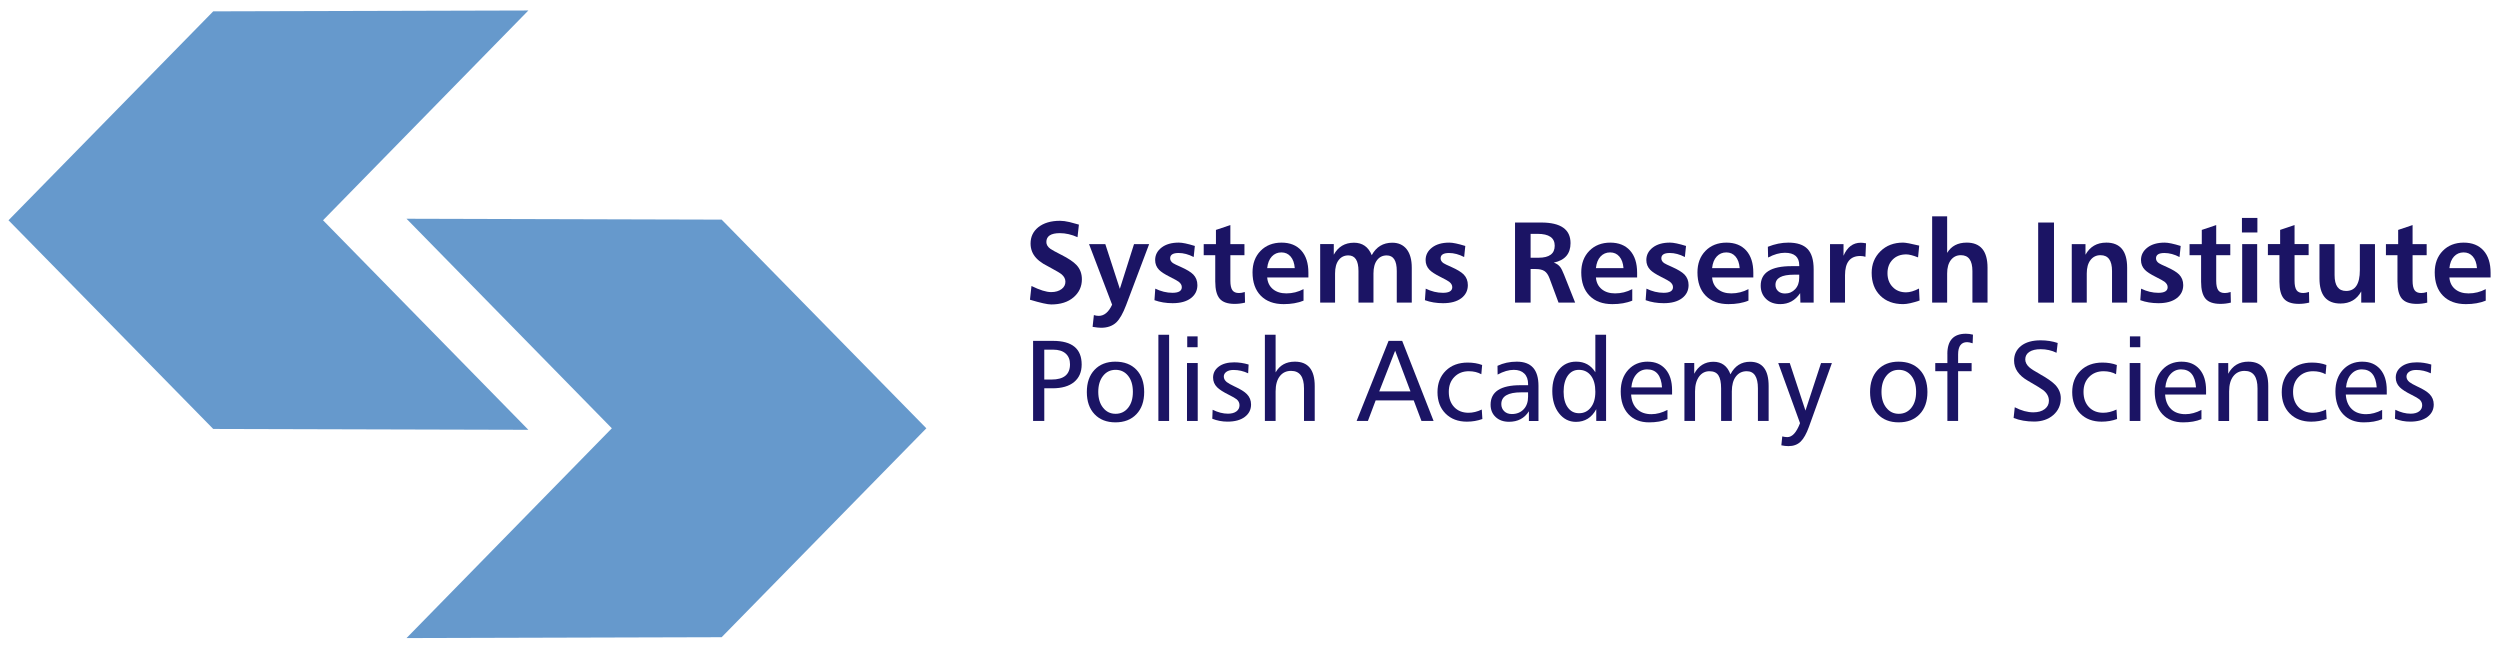 <?xml version="1.0" encoding="UTF-8"?><svg id="Layer_1" xmlns="http://www.w3.org/2000/svg" width="1690" height="440" viewBox="0 0 1690 440"><defs><style>.cls-1{fill:#69c;}.cls-1,.cls-2{stroke-width:0px;}.cls-2{fill:#1b1464;}</style></defs><path class="cls-2" d="M717.32,172.2c-4-2.03-6.45-3.38-7.33-4.05-1.77-1.3-2.65-2.81-2.65-4.53,0-4,3.04-6.01,9.13-6.01,3.9,0,7.88.91,11.93,2.73l.94-8.5c-2.13-.57-4.24-1.14-6.32-1.72-2.45-.57-4.6-.86-6.47-.86-6.14,0-11.04,1.46-14.7,4.37-3.46,2.81-5.19,6.47-5.19,11,0,3.79,1.27,7.07,3.83,9.83,1.25,1.35,2.83,2.63,4.76,3.82.62.37,2.42,1.35,5.38,2.96,3.69,1.98,6.03,3.38,7.02,4.21,1.72,1.46,2.57,3.12,2.57,4.99,0,1.98-.83,3.62-2.5,4.91-1.82,1.4-4.21,2.11-7.18,2.11-3.22,0-7.64-1.38-13.26-4.13l-1.02,9.28c7.07,2.13,11.85,3.2,14.35,3.2,6.34,0,11.39-1.61,15.13-4.84s5.62-7.28,5.62-12.17c0-3.79-1.2-6.99-3.59-9.59-2.03-2.19-5.51-4.53-10.45-7.02Z"/><path class="cls-2" d="M757.02,195.28l-9.83-30.26h-11l15.6,40.95c-2.34,5.04-5.36,7.56-9.05,7.56-1.04,0-2.13-.18-3.28-.54l-.86,7.96c2.5.42,4.42.62,5.77.62,4.26,0,7.7-1.22,10.3-3.67,2.29-2.24,4.47-6.08,6.55-11.54l15.6-41.34h-10.22l-9.59,30.26Z"/><path class="cls-2" d="M809.43,192.71c0-2.86-.94-5.25-2.81-7.18-1.61-1.61-4.39-3.3-8.35-5.07-2.86-1.25-4.63-2.11-5.3-2.57-1.3-.88-1.95-1.98-1.95-3.28,0-2.39,1.9-3.59,5.69-3.59,3.33,0,6.73.91,10.22,2.73l.78-7.49c-4.84-1.51-8.45-2.26-10.84-2.26-4.89,0-8.78,1.12-11.66,3.35-2.89,2.24-4.33,5.04-4.33,8.42,0,2.6.88,4.81,2.65,6.63,1.35,1.4,3.79,2.99,7.33,4.76,3.02,1.51,4.99,2.6,5.93,3.28,1.4,1.09,2.11,2.31,2.11,3.67,0,2.55-2.11,3.82-6.32,3.82-3.9,0-7.77-.94-11.62-2.81l-.55,7.8c3.74,1.35,7.83,2.03,12.25,2.03,5.25,0,9.36-1.12,12.32-3.35,2.96-2.23,4.45-5.2,4.45-8.89Z"/><path class="cls-2" d="M821.52,190.45c0,5.3,1,9.13,3,11.47,2,2.34,5.37,3.51,10.1,3.51,2.39,0,4.73-.29,7.02-.86l-.16-7.18c-1.46.47-2.76.7-3.9.7-2.13,0-3.64-.65-4.52-1.95-.88-1.3-1.33-3.41-1.33-6.32v-17.32h9.52v-7.49h-9.52v-12.87l-9.75,3.28v9.59h-8.27v7.49h7.8v17.94Z"/><path class="cls-2" d="M881.19,203.24v-7.8c-3.64,1.93-7.51,2.89-11.62,2.89-3.74,0-6.77-.96-9.09-2.89-2.31-1.92-3.6-4.55-3.86-7.88h27.85v-3.2c0-6.45-1.6-11.45-4.8-15.01-3.2-3.56-7.66-5.34-13.38-5.34s-10.54,1.86-14.16,5.58c-3.62,3.72-5.42,8.57-5.42,14.55,0,6.71,1.86,11.96,5.58,15.76,3.72,3.79,8.88,5.69,15.48,5.69,5.1,0,9.57-.78,13.42-2.34ZM859.74,173.4c1.72-1.84,3.87-2.77,6.47-2.77s4.63.92,6.24,2.77c1.61,1.85,2.55,4.46,2.81,7.84h-18.64c.36-3.38,1.4-5.99,3.12-7.84Z"/><path class="cls-2" d="M918.32,204.57h10.14v-19.66c0-3.9.8-6.92,2.42-9.05,1.61-2.13,3.79-3.2,6.55-3.2,4.53,0,6.79,3.51,6.79,10.53v21.37h10.14v-23.56c0-5.46-1.16-9.64-3.47-12.56-2.31-2.91-5.55-4.37-9.71-4.37-6.19,0-10.82,2.81-13.88,8.42-2.29-5.62-6.29-8.42-12.01-8.42-6.14,0-10.69,2.71-13.65,8.11v-7.18h-9.2v39.55h10.06v-19.66c0-3.9.8-6.92,2.42-9.05,1.61-2.13,3.79-3.2,6.55-3.2,4.57,0,6.86,3.51,6.86,10.53v21.37Z"/><path class="cls-2" d="M975.41,197.94c-3.9,0-7.77-.94-11.62-2.81l-.55,7.8c3.74,1.35,7.83,2.03,12.25,2.03,5.25,0,9.36-1.12,12.32-3.35,2.96-2.23,4.45-5.2,4.45-8.89,0-2.86-.94-5.25-2.81-7.18-1.61-1.61-4.39-3.3-8.35-5.07-2.86-1.25-4.63-2.11-5.3-2.57-1.3-.88-1.95-1.98-1.95-3.28,0-2.39,1.9-3.59,5.69-3.59,3.33,0,6.73.91,10.22,2.73l.78-7.49c-4.84-1.51-8.45-2.26-10.84-2.26-4.89,0-8.78,1.12-11.66,3.35-2.89,2.24-4.33,5.04-4.33,8.42,0,2.6.88,4.81,2.65,6.63,1.35,1.4,3.79,2.99,7.33,4.76,3.01,1.51,4.99,2.6,5.93,3.28,1.4,1.09,2.11,2.31,2.11,3.67,0,2.55-2.11,3.82-6.32,3.82Z"/><path class="cls-2" d="M1064.8,204.57l-7.49-18.83c-.99-2.5-1.85-4.22-2.57-5.16-1.04-1.41-2.5-2.42-4.37-3.05,7.54-1.61,11.31-6,11.31-13.16,0-9.29-6.6-13.94-19.81-13.94h-17.71v54.13h10.53v-22.7h3.35c2.6,0,4.6.46,6.01,1.37,1.4.91,2.55,2.56,3.43,4.95l6.08,16.38h11.23ZM1040.15,174.23h-5.46v-16.15h4.68c7.75,0,11.62,2.68,11.62,8.03s-3.61,8.11-10.84,8.11Z"/><path class="cls-2" d="M1103.41,195.44c-3.64,1.93-7.51,2.89-11.62,2.89-3.74,0-6.77-.96-9.09-2.89-2.31-1.92-3.6-4.55-3.86-7.88h27.85v-3.2c0-6.45-1.6-11.45-4.8-15.01-3.2-3.56-7.66-5.34-13.38-5.34s-10.54,1.86-14.16,5.58c-3.62,3.72-5.42,8.57-5.42,14.55,0,6.71,1.86,11.96,5.58,15.76,3.72,3.79,8.88,5.69,15.48,5.69,5.1,0,9.57-.78,13.42-2.34v-7.8ZM1081.96,173.4c1.72-1.84,3.87-2.77,6.47-2.77s4.63.92,6.24,2.77c1.61,1.85,2.55,4.46,2.81,7.84h-18.64c.36-3.38,1.4-5.99,3.12-7.84Z"/><path class="cls-2" d="M1138.66,185.53c-1.61-1.61-4.39-3.3-8.35-5.07-2.86-1.25-4.63-2.11-5.3-2.57-1.3-.88-1.95-1.98-1.95-3.28,0-2.39,1.9-3.59,5.69-3.59,3.33,0,6.73.91,10.22,2.73l.78-7.49c-4.84-1.51-8.45-2.26-10.84-2.26-4.89,0-8.78,1.12-11.66,3.35-2.89,2.24-4.33,5.04-4.33,8.42,0,2.6.88,4.81,2.65,6.63,1.35,1.4,3.79,2.99,7.33,4.76,3.01,1.51,4.99,2.6,5.93,3.28,1.4,1.09,2.11,2.31,2.11,3.67,0,2.55-2.11,3.82-6.32,3.82-3.9,0-7.77-.94-11.62-2.81l-.55,7.8c3.74,1.35,7.83,2.03,12.25,2.03,5.25,0,9.36-1.12,12.32-3.35,2.96-2.23,4.45-5.2,4.45-8.89,0-2.86-.94-5.25-2.81-7.18Z"/><path class="cls-2" d="M1168.54,205.58c5.1,0,9.57-.78,13.42-2.34v-7.8c-3.64,1.93-7.51,2.89-11.62,2.89-3.74,0-6.77-.96-9.09-2.89-2.31-1.92-3.6-4.55-3.86-7.88h27.85v-3.2c0-6.45-1.6-11.45-4.8-15.01-3.2-3.56-7.66-5.34-13.38-5.34s-10.54,1.86-14.16,5.58c-3.62,3.72-5.42,8.57-5.42,14.55,0,6.71,1.86,11.96,5.58,15.76,3.72,3.79,8.88,5.69,15.48,5.69ZM1160.5,173.4c1.72-1.84,3.87-2.77,6.47-2.77s4.63.92,6.24,2.77c1.61,1.85,2.55,4.46,2.81,7.84h-18.64c.36-3.38,1.4-5.99,3.12-7.84Z"/><path class="cls-2" d="M1203.48,205.58c5.62,0,10.09-2.47,13.42-7.41l.16,6.4h8.97v-22.54c0-6.24-1.36-10.8-4.09-13.69-2.73-2.88-7.06-4.33-12.99-4.33-4.58,0-9.2.94-13.88,2.81l.16,7.25c4.06-2.13,7.83-3.2,11.31-3.2,6.5,0,9.75,2.84,9.75,8.5v.55h-5.23c-13.88,0-20.83,4.39-20.83,13.18,0,3.64,1.21,6.63,3.63,8.97s5.63,3.51,9.63,3.51ZM1212.68,185.69h3.59v2.11c0,3.17-.91,5.73-2.73,7.68-1.82,1.95-4.11,2.93-6.86,2.93-1.98,0-3.55-.55-4.72-1.64s-1.75-2.5-1.75-4.21c0-4.58,4.16-6.87,12.48-6.87Z"/><path class="cls-2" d="M1246.22,172.9v-7.88h-9.13v39.55h10.14v-18.49c0-8.68,3.43-13.03,10.3-13.03,1.25,0,2.42.18,3.51.54l.39-9.12c-1.46-.26-2.63-.39-3.51-.39-5.3,0-9.2,2.94-11.7,8.81Z"/><path class="cls-2" d="M1286.55,205.58c2.65,0,6.34-.81,11.08-2.42l-.39-8.11c-3.28,1.71-6.19,2.57-8.74,2.57-3.74,0-6.77-1.21-9.09-3.63-2.31-2.42-3.47-5.52-3.47-9.32s1.16-6.8,3.47-9.16c2.31-2.37,5.39-3.55,9.24-3.55,1.87,0,4.52.68,7.96,2.03l.78-7.96c-5.56-1.35-9.2-2.03-10.92-2.03-6.24,0-11.34,1.95-15.29,5.85-3.95,3.9-5.93,8.76-5.93,14.59,0,6.4,1.92,11.52,5.77,15.37,3.85,3.85,9.02,5.77,15.52,5.77Z"/><path class="cls-2" d="M1329.45,164.01c-5.98,0-10.37,2.31-13.18,6.94v-24.72h-10.14v58.34h10.14v-19.66c0-3.9.84-6.94,2.53-9.13,1.69-2.18,3.94-3.28,6.75-3.28,5.2,0,7.8,3.56,7.8,10.69v21.37h10.22v-23.56c0-11.34-4.71-17-14.12-17Z"/><rect class="cls-2" x="1377.81" y="150.43" width="10.69" height="54.13"/><path class="cls-2" d="M1423.83,164.01c-6.34,0-11.02,2.73-14.04,8.19v-7.18h-9.28v39.55h10.14v-19.66c0-3.9.84-6.94,2.53-9.13,1.69-2.18,3.94-3.28,6.75-3.28,5.2,0,7.8,3.56,7.8,10.69v21.37h10.22v-23.56c0-11.34-4.71-17-14.12-17Z"/><path class="cls-2" d="M1459.01,197.94c-3.9,0-7.77-.94-11.62-2.81l-.55,7.8c3.74,1.35,7.83,2.03,12.25,2.03,5.25,0,9.36-1.12,12.32-3.35,2.96-2.23,4.45-5.2,4.45-8.89,0-2.86-.94-5.25-2.81-7.18-1.61-1.61-4.39-3.3-8.35-5.07-2.86-1.25-4.63-2.11-5.3-2.57-1.3-.88-1.95-1.98-1.95-3.28,0-2.39,1.9-3.59,5.69-3.59,3.33,0,6.73.91,10.22,2.73l.78-7.49c-4.84-1.51-8.45-2.26-10.84-2.26-4.89,0-8.78,1.12-11.66,3.35-2.89,2.24-4.33,5.04-4.33,8.42,0,2.6.88,4.81,2.65,6.63,1.35,1.4,3.79,2.99,7.33,4.76,3.01,1.51,4.99,2.6,5.93,3.28,1.4,1.09,2.11,2.31,2.11,3.67,0,2.55-2.11,3.82-6.32,3.82Z"/><path class="cls-2" d="M1508.07,204.57l-.16-7.18c-1.46.47-2.76.7-3.9.7-2.13,0-3.64-.65-4.52-1.95-.88-1.3-1.33-3.41-1.33-6.32v-17.32h9.52v-7.49h-9.52v-12.87l-9.75,3.28v9.59h-8.27v7.49h7.8v17.94c0,5.3,1,9.13,3,11.47,2,2.34,5.37,3.51,10.1,3.51,2.39,0,4.73-.29,7.02-.86Z"/><rect class="cls-2" x="1515.71" y="165.02" width="10.14" height="39.55"/><rect class="cls-2" x="1515.55" y="147.32" width="10.45" height="9.83"/><path class="cls-2" d="M1543.91,201.91c2,2.34,5.37,3.51,10.1,3.51,2.39,0,4.73-.29,7.02-.86l-.16-7.18c-1.46.47-2.76.7-3.9.7-2.13,0-3.64-.65-4.52-1.95-.88-1.3-1.33-3.41-1.33-6.32v-17.32h9.52v-7.49h-9.52v-12.87l-9.75,3.28v9.59h-8.27v7.49h7.8v17.94c0,5.3,1,9.13,3,11.47Z"/><path class="cls-2" d="M1582.16,205.19c6.34,0,11.02-2.73,14.04-8.19v7.57h9.28v-39.55h-10.22v17.63c0,9.36-3.09,14.04-9.28,14.04-5.2,0-7.8-3.56-7.8-10.69v-20.98h-10.22v23.17c0,11.34,4.73,17,14.2,17Z"/><path class="cls-2" d="M1620.7,190.45c0,5.3,1,9.13,3,11.47,2,2.34,5.37,3.51,10.1,3.51,2.39,0,4.73-.29,7.02-.86l-.16-7.18c-1.46.47-2.76.7-3.9.7-2.13,0-3.64-.65-4.52-1.95-.88-1.3-1.33-3.41-1.33-6.32v-17.32h9.52v-7.49h-9.52v-12.87l-9.75,3.28v9.59h-8.27v7.49h7.8v17.94Z"/><path class="cls-2" d="M1683.64,184.36c0-6.45-1.6-11.45-4.8-15.01-3.2-3.56-7.66-5.34-13.38-5.34s-10.54,1.86-14.16,5.58c-3.62,3.72-5.42,8.57-5.42,14.55,0,6.71,1.86,11.96,5.58,15.76,3.72,3.79,8.88,5.69,15.48,5.69,5.1,0,9.57-.78,13.42-2.34v-7.8c-3.64,1.93-7.51,2.89-11.62,2.89-3.74,0-6.77-.96-9.09-2.89-2.31-1.92-3.6-4.55-3.86-7.88h27.85v-3.2ZM1655.79,181.24c.36-3.38,1.4-5.99,3.12-7.84,1.72-1.84,3.87-2.77,6.47-2.77s4.63.92,6.24,2.77c1.61,1.85,2.55,4.46,2.81,7.84h-18.64Z"/><path class="cls-2" d="M711.86,230.43h-13.49v54.13h7.57v-22.07h5.54c6.34,0,11.22-1.42,14.62-4.25,3.41-2.83,5.11-6.77,5.11-11.82,0-10.66-6.45-15.99-19.34-15.99ZM710.84,256.57h-4.91v-20.2h6.01c3.64,0,6.45.87,8.42,2.61,1.98,1.74,2.96,4.17,2.96,7.29,0,6.87-4.16,10.3-12.48,10.3Z"/><path class="cls-2" d="M754.05,244.48c-5.93,0-10.63,1.83-14.12,5.5-3.48,3.67-5.23,8.67-5.23,15.02s1.74,11.35,5.23,15.01c3.48,3.67,8.19,5.5,14.12,5.5s10.65-1.83,14.16-5.5c3.51-3.66,5.26-8.67,5.26-15.01s-1.74-11.41-5.23-15.05c-3.48-3.64-8.22-5.46-14.2-5.46ZM762.59,275.71c-2.16,2.68-4.98,4.02-8.46,4.02s-6.24-1.35-8.42-4.06c-2.18-2.7-3.28-6.29-3.28-10.76s1.08-8.07,3.24-10.8c2.16-2.73,4.98-4.1,8.46-4.1s6.3,1.34,8.46,4.02c2.16,2.68,3.24,6.3,3.24,10.88s-1.08,8.12-3.24,10.8Z"/><rect class="cls-2" x="783.07" y="226.3" width="7.25" height="58.27"/><rect class="cls-2" x="802.41" y="245.41" width="7.25" height="39.16"/><rect class="cls-2" x="802.57" y="227.39" width="7.02" height="7.33"/><path class="cls-2" d="M834.86,261.4c-2.76-1.31-4.63-2.36-5.62-3.14-1.3-1.1-1.95-2.33-1.95-3.69s.58-2.38,1.75-3.22c1.17-.84,2.77-1.26,4.8-1.26,3.43,0,6.73.75,9.91,2.26l.31-5.93c-3.33-.99-6.58-1.48-9.75-1.48-4.42,0-7.9.96-10.45,2.89-2.55,1.92-3.82,4.39-3.82,7.41,0,2.55.91,4.73,2.73,6.55,1.56,1.56,4.24,3.28,8.03,5.15,2.6,1.3,4.34,2.31,5.23,3.04,1.25,1.09,1.87,2.42,1.87,3.98,0,1.72-.69,3.1-2.07,4.13-1.38,1.04-3.29,1.56-5.73,1.56-3.33,0-6.79-.88-10.37-2.65l-.23,6.08c3.28,1.3,6.71,1.95,10.3,1.95,4.94,0,8.83-1.06,11.66-3.19,2.83-2.13,4.25-4.92,4.25-8.4,0-2.75-.94-5.08-2.81-7-1.56-1.61-4.24-3.29-8.03-5.05Z"/><path class="cls-2" d="M875.34,244.48c-5.93,0-10.27,2.42-13.03,7.25v-25.43h-7.25v58.27h7.25v-19.97c0-4.42.94-7.84,2.81-10.26s4.42-3.63,7.64-3.63c5.82,0,8.74,3.95,8.74,11.86v22h7.25v-23.63c0-10.97-4.47-16.46-13.42-16.46Z"/><path class="cls-2" d="M938.68,230.43l-21.61,54.13h7.64l5.23-13.88h25.74l5.23,13.88h8.19l-21.22-54.13h-9.2ZM932.36,264.6l10.76-27.53,10.37,27.53h-21.14Z"/><path class="cls-2" d="M992.73,279.03c-4.06,0-7.29-1.29-9.71-3.86-2.42-2.57-3.63-5.99-3.63-10.26s1.26-7.53,3.78-10.1,5.78-3.86,9.79-3.86c3.17,0,5.98.68,8.42,2.03l.55-6.24c-2.86-1.09-6.11-1.64-9.75-1.64-6.14,0-11.08,1.83-14.82,5.5s-5.62,8.49-5.62,14.47,1.82,10.87,5.46,14.51c3.64,3.64,8.45,5.46,14.43,5.46,3.69,0,7.18-.6,10.45-1.79l-.39-6.4c-3.07,1.46-6.06,2.18-8.97,2.18Z"/><path class="cls-2" d="M1025.41,244.48c-4.84,0-9.2.94-13.1,2.81l.08,5.93c3.9-2.13,7.54-3.2,10.92-3.2,3.07,0,5.45.84,7.14,2.52,1.69,1.68,2.54,4.04,2.54,7.08v.78h-5.07c-13.52,0-20.28,4.39-20.28,13.18,0,3.43,1.14,6.21,3.43,8.35,2.29,2.13,5.3,3.2,9.05,3.2,5.93,0,10.4-2.37,13.42-7.1v6.55h6.47v-23.79c0-10.87-4.86-16.3-14.59-16.3ZM1032.98,268.11c0,3.64-1.01,6.51-3.04,8.62-2.03,2.11-4.68,3.16-7.96,3.16-2.13,0-3.85-.64-5.15-1.91-1.3-1.27-1.95-2.87-1.95-4.8,0-5.3,4.5-7.96,13.49-7.96h4.6v2.88Z"/><path class="cls-2" d="M1078.45,251.65c-2.96-4.78-7.28-7.18-12.95-7.18-4.84,0-8.74,1.81-11.7,5.42-2.96,3.62-4.45,8.44-4.45,14.47s1.52,11.21,4.56,15.05c3.04,3.85,6.85,5.77,11.43,5.77,6.08,0,10.66-2.86,13.73-8.58v7.96h6.63v-58.27h-7.25v25.35ZM1075.41,275.43c-2.03,2.61-4.68,3.91-7.96,3.91s-5.71-1.29-7.6-3.87c-1.9-2.58-2.85-6.14-2.85-10.68s.96-8.24,2.89-10.95c1.87-2.55,4.34-3.83,7.41-3.83,3.43,0,6.15,1.3,8.15,3.91,2,2.61,3,6.23,3,10.87s-1.01,8.03-3.04,10.64Z"/><path class="cls-2" d="M1113.86,244.48c-5.41,0-9.8,1.85-13.18,5.54-3.38,3.69-5.07,8.55-5.07,14.59,0,6.5,1.72,11.61,5.15,15.33,3.43,3.72,8.11,5.58,14.04,5.58,4.84,0,8.97-.73,12.4-2.18v-6.24c-3.69,1.92-7.31,2.89-10.84,2.89-4.11,0-7.36-1.17-9.75-3.51-2.39-2.34-3.72-5.59-3.98-9.75h27.69v-2.96c0-6.03-1.47-10.75-4.41-14.16-2.94-3.4-6.96-5.11-12.05-5.11ZM1102.79,261.87c.36-3.79,1.52-6.77,3.47-8.93s4.35-3.24,7.21-3.24c6.13,0,9.49,4.06,10.06,12.17h-20.75Z"/><path class="cls-2" d="M1183.05,244.55c-5.93,0-10.35,2.83-13.26,8.5-2.08-5.67-5.93-8.5-11.54-8.5s-10.09,2.7-12.95,8.11v-7.25h-6.63v39.16h7.18v-19.97c0-4.26.94-7.64,2.81-10.14,1.77-2.34,4.08-3.51,6.94-3.51s4.82.92,6.04,2.77c1.22,1.85,1.83,4.8,1.83,8.85v22h7.25v-19.97c0-4.31.91-7.67,2.73-10.06,1.82-2.39,4.26-3.59,7.33-3.59,5.04,0,7.57,3.88,7.57,11.62v22h7.25v-23.63c0-10.92-4.19-16.38-12.56-16.38Z"/><path class="cls-2" d="M1220.49,277.55l-10.61-32.14h-7.8l14.74,40.64c-2.39,6.29-5.25,9.44-8.58,9.44-1.04,0-2.18-.16-3.43-.47l-.62,6.01c1.66.36,3.25.55,4.76.55,3.43,0,6.19-1.01,8.27-3.04,2.08-2.03,3.95-5.36,5.62-9.98l15.52-43.13h-7.33l-10.53,32.14Z"/><path class="cls-2" d="M1283.51,244.48c-5.93,0-10.63,1.83-14.12,5.5-3.48,3.67-5.23,8.67-5.23,15.02s1.74,11.35,5.23,15.01c3.48,3.67,8.19,5.5,14.12,5.5s10.65-1.83,14.16-5.5c3.51-3.66,5.27-8.67,5.27-15.01s-1.74-11.41-5.23-15.05c-3.48-3.64-8.22-5.46-14.2-5.46ZM1292.05,275.71c-2.16,2.68-4.98,4.02-8.46,4.02s-6.24-1.35-8.42-4.06c-2.18-2.7-3.28-6.29-3.28-10.76s1.08-8.07,3.24-10.8c2.16-2.73,4.98-4.1,8.46-4.1s6.3,1.34,8.46,4.02c2.16,2.68,3.24,6.3,3.24,10.88s-1.08,8.12-3.24,10.8Z"/><path class="cls-2" d="M1316.43,239.25v6.16h-8.19v5.54h8.19v33.62h7.25v-33.62h9.13v-5.54h-9.13v-5.77c0-5.56,2.03-8.35,6.08-8.35.94,0,2.18.26,3.74.78l.23-5.85c-1.67-.42-3.25-.62-4.76-.62-8.37,0-12.56,4.55-12.56,13.65Z"/><path class="cls-2" d="M1378.98,252.9c-3.59-1.98-6.01-3.54-7.25-4.68-1.77-1.61-2.65-3.38-2.65-5.3,0-2.13.91-3.81,2.73-5.03,1.82-1.22,4.39-1.83,7.72-1.83,3.85,0,7.41.81,10.69,2.42l.78-6.63c-3.59-1.2-7.44-1.79-11.54-1.79-5.62,0-10.01,1.25-13.18,3.74-3.17,2.5-4.76,5.83-4.76,9.98,0,5.46,3.09,9.98,9.28,13.57,5.93,3.43,9.41,5.56,10.45,6.4,2.55,2.03,3.82,4.42,3.82,7.18,0,2.29-.95,4.16-2.85,5.62-1.9,1.46-4.46,2.19-7.68,2.19-3.95,0-8.14-1.14-12.56-3.43l-.78,7.25c4.11,1.61,8.74,2.42,13.88,2.42s9.63-1.48,12.99-4.45c3.35-2.96,5.03-6.73,5.03-11.31,0-3.33-1.22-6.32-3.67-8.97-2.08-2.18-5.57-4.63-10.45-7.33Z"/><path class="cls-2" d="M1421.8,279.03c-4.06,0-7.29-1.29-9.71-3.86-2.42-2.57-3.63-5.99-3.63-10.26s1.26-7.53,3.78-10.1,5.78-3.86,9.79-3.86c3.17,0,5.98.68,8.42,2.03l.55-6.24c-2.86-1.09-6.11-1.64-9.75-1.64-6.14,0-11.08,1.83-14.82,5.5s-5.62,8.49-5.62,14.47,1.82,10.87,5.46,14.51c3.64,3.64,8.45,5.46,14.43,5.46,3.69,0,7.18-.6,10.45-1.79l-.39-6.4c-3.07,1.46-6.06,2.18-8.97,2.18Z"/><rect class="cls-2" x="1439.66" y="245.41" width="7.25" height="39.16"/><rect class="cls-2" x="1439.82" y="227.39" width="7.02" height="7.33"/><path class="cls-2" d="M1474.84,244.48c-5.41,0-9.8,1.85-13.18,5.54-3.38,3.69-5.07,8.55-5.07,14.59,0,6.5,1.72,11.61,5.15,15.33,3.43,3.72,8.11,5.58,14.04,5.58,4.84,0,8.97-.73,12.4-2.18v-6.24c-3.69,1.92-7.31,2.89-10.84,2.89-4.11,0-7.36-1.17-9.75-3.51-2.39-2.34-3.72-5.59-3.98-9.75h27.69v-2.96c0-6.03-1.47-10.75-4.41-14.16-2.94-3.4-6.96-5.11-12.05-5.11ZM1463.76,261.87c.36-3.79,1.52-6.77,3.47-8.93s4.35-3.24,7.21-3.24c6.13,0,9.49,4.06,10.06,12.17h-20.75Z"/><path class="cls-2" d="M1519.92,244.48c-6.19,0-10.74,2.73-13.65,8.19v-7.25h-6.63v39.16h7.25v-19.97c0-4.42.94-7.84,2.81-10.26s4.42-3.63,7.64-3.63c5.82,0,8.74,3.95,8.74,11.86v22h7.25v-23.63c0-10.97-4.47-16.46-13.42-16.46Z"/><path class="cls-2" d="M1563.45,279.03c-4.06,0-7.29-1.29-9.71-3.86-2.42-2.57-3.63-5.99-3.63-10.26s1.26-7.53,3.78-10.1,5.78-3.86,9.79-3.86c3.17,0,5.98.68,8.42,2.03l.55-6.24c-2.86-1.09-6.11-1.64-9.75-1.64-6.14,0-11.08,1.83-14.82,5.5s-5.62,8.49-5.62,14.47,1.82,10.87,5.46,14.51c3.64,3.64,8.45,5.46,14.43,5.46,3.69,0,7.18-.6,10.45-1.79l-.39-6.4c-3.07,1.46-6.06,2.18-8.97,2.18Z"/><path class="cls-2" d="M1596.99,244.48c-5.41,0-9.8,1.85-13.18,5.54-3.38,3.69-5.07,8.55-5.07,14.59,0,6.5,1.72,11.61,5.15,15.33,3.43,3.72,8.11,5.58,14.04,5.58,4.84,0,8.97-.73,12.4-2.18v-6.24c-3.69,1.92-7.31,2.89-10.84,2.89-4.11,0-7.36-1.17-9.75-3.51-2.39-2.34-3.72-5.59-3.98-9.75h27.69v-2.96c0-6.03-1.47-10.75-4.41-14.16-2.94-3.4-6.96-5.11-12.05-5.11ZM1585.91,261.87c.36-3.79,1.52-6.77,3.47-8.93s4.35-3.24,7.21-3.24c6.13,0,9.49,4.06,10.06,12.17h-20.75Z"/><path class="cls-2" d="M1634.35,261.4c-2.76-1.31-4.63-2.36-5.62-3.14-1.3-1.1-1.95-2.33-1.95-3.69s.58-2.38,1.75-3.22c1.17-.84,2.77-1.26,4.8-1.26,3.43,0,6.73.75,9.91,2.26l.31-5.93c-3.33-.99-6.58-1.48-9.75-1.48-4.42,0-7.91.96-10.45,2.89-2.55,1.92-3.82,4.39-3.82,7.41,0,2.55.91,4.73,2.73,6.55,1.56,1.56,4.24,3.28,8.03,5.15,2.6,1.3,4.34,2.31,5.23,3.04,1.25,1.09,1.87,2.42,1.87,3.98,0,1.72-.69,3.1-2.07,4.13-1.38,1.04-3.29,1.56-5.73,1.56-3.33,0-6.79-.88-10.37-2.65l-.23,6.08c3.28,1.3,6.71,1.95,10.3,1.95,4.94,0,8.83-1.06,11.66-3.19,2.83-2.13,4.25-4.92,4.25-8.4,0-2.75-.94-5.08-2.81-7-1.56-1.61-4.24-3.29-8.03-5.05Z"/><polygon class="cls-1" points="274.8 147.87 413.68 289.61 413.51 289.61 274.8 431.34 487.83 430.75 626.13 289.61 626.29 289.61 487.83 148.46 274.8 147.87"/><polygon class="cls-1" points="218.29 148.82 218.45 148.82 357.17 7.09 144.14 7.67 5.83 148.82 5.67 148.82 144.14 289.97 357.17 290.55 218.29 148.82"/></svg>